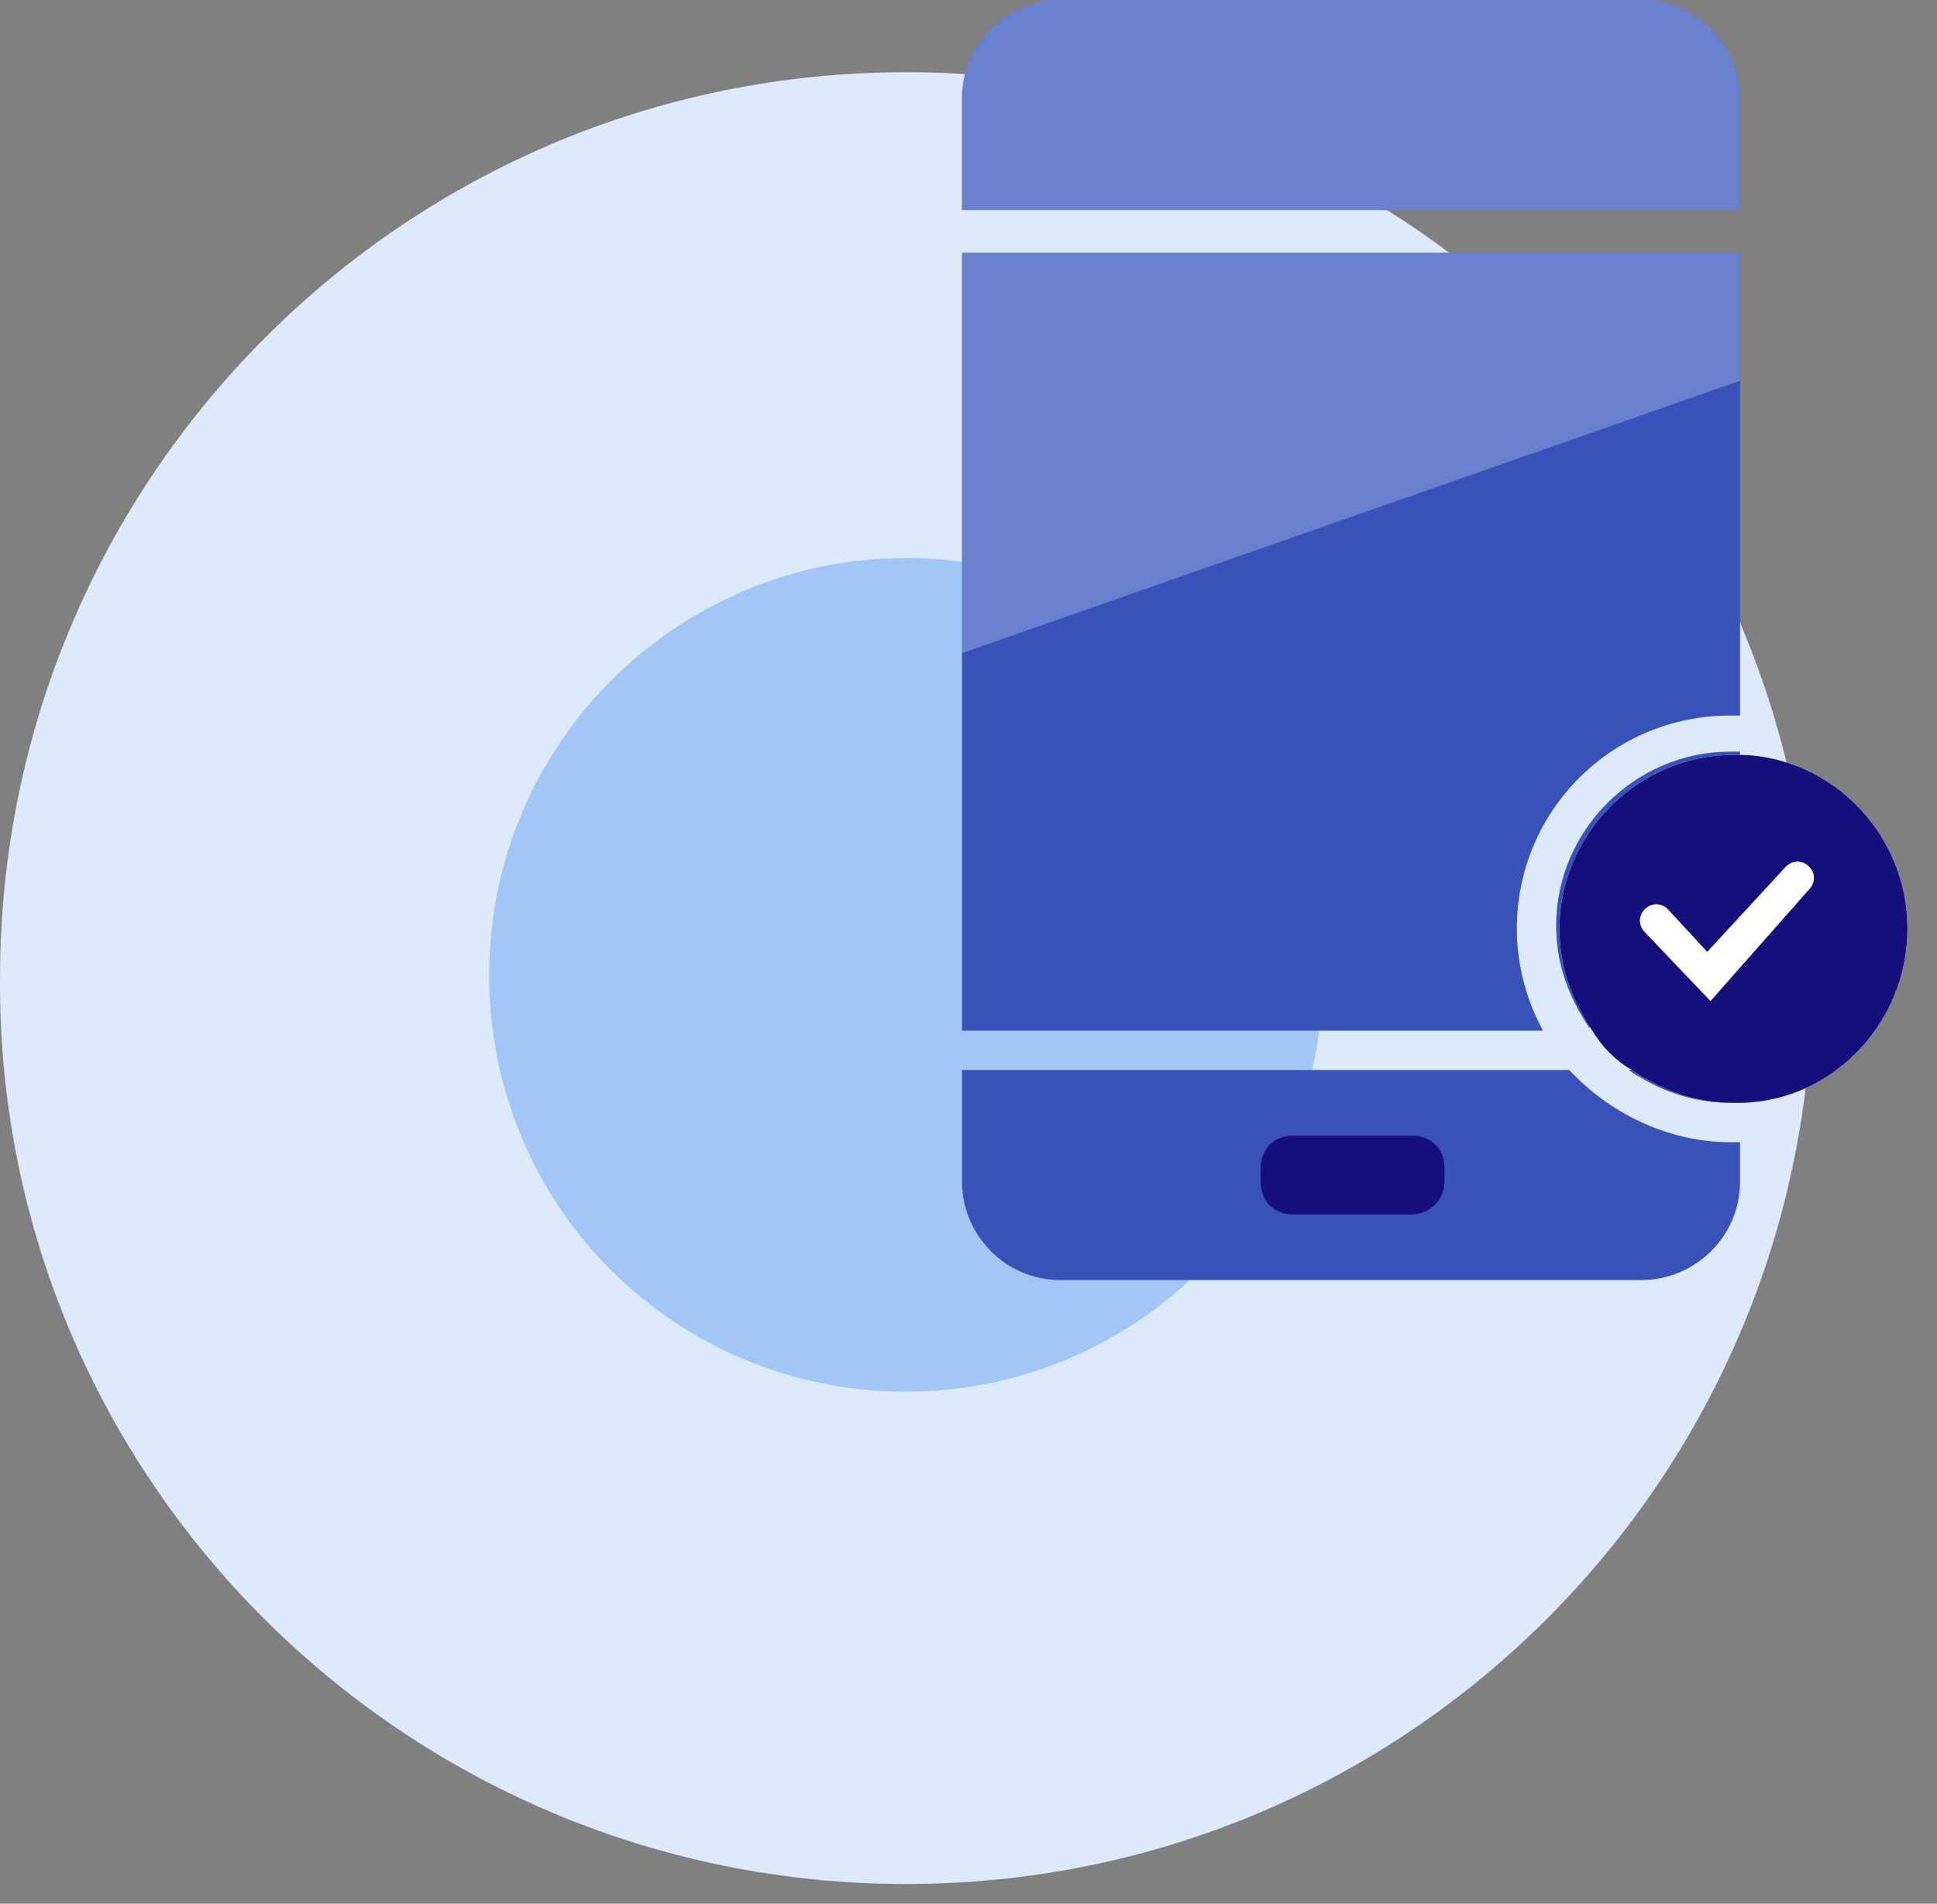 <svg width="59" height="58" viewBox="0 0 59 58" fill="none" xmlns="http://www.w3.org/2000/svg">
<rect x="0" y="0" width="59" height="58" fill="#808080" stroke="none"/>
<path d="M27.601 57.4C42.901 57.4 55.201 45 55.201 29.8C55.201 14.5 42.801 2.2 27.601 2.2C12.301 2.2 0.001 14.6 0.001 29.8C-0.099 45 12.301 57.4 27.601 57.4Z" fill="#DDEAFB"/>
<path d="M27.6 42.4C34.6 42.4 40.3 36.7 40.3 29.7C40.3 22.7 34.6 17 27.6 17C20.6 17 14.9 22.7 14.9 29.7C14.9 36.8 20.6 42.4 27.6 42.4Z" fill="#A2C6F5"/>
<path d="M53.001 3V6.4H29.301V3C29.301 1.3 30.701 0 32.301 0H50.001C51.701 0 53.001 1.4 53.001 3Z" fill="#3852BA"/>
<path d="M53.002 32.6V33.6C52.902 33.6 52.802 33.6 52.702 33.6C51.502 33.6 50.502 33.2 49.602 32.6H53.002Z" fill="#3852BA"/>
<path d="M52.701 34.8C52.801 34.8 52.901 34.8 53.001 34.8V36C53.001 37.7 51.601 39 50.001 39H32.301C30.601 39 29.301 37.6 29.301 36V32.6H47.801C49.001 33.9 50.801 34.8 52.701 34.8Z" fill="#3852BA"/>
<path d="M53.001 7.7V21.8C52.901 21.8 52.801 21.8 52.701 21.8C49.101 21.8 46.201 24.7 46.201 28.3C46.201 29.4 46.501 30.5 47.001 31.4H29.301V7.7H53.001Z" fill="#3852BA"/>
<path d="M52.7 22.9C52.8 22.9 52.9 22.9 53 22.9V31.3H48.4C47.8 30.4 47.4 29.4 47.4 28.2C47.4 25.3 49.8 22.9 52.7 22.9Z" fill="#3852BA"/>
<path d="M58.1 28.3C58.1 31.1 55.9 33.5 53.1 33.6C53 33.6 52.9 33.6 52.8 33.6C51.6 33.6 50.6 33.2 49.7 32.6C49.2 32.3 48.8 31.9 48.5 31.4C47.9 30.5 47.5 29.5 47.5 28.3C47.5 25.4 49.9 23 52.8 23C52.9 23 53 23 53.1 23C55.8 23.1 58.1 25.4 58.1 28.3Z" fill="white"/>
<path d="M58.1 28.3C58.1 31.1 55.9 33.5 53.1 33.6C53 33.6 52.9 33.6 52.8 33.6C51.6 33.6 50.6 33.2 49.7 32.6C49.2 32.3 48.8 31.9 48.5 31.4C47.9 30.5 47.5 29.5 47.5 28.3C47.5 25.4 49.9 23 52.8 23C52.9 23 53 23 53.1 23C55.8 23.1 58.1 25.4 58.1 28.3Z" fill="#140F7D"/>
<path d="M52.101 30.5L50.101 28.4C49.901 28.2 49.901 27.9 50.101 27.7C50.301 27.5 50.601 27.5 50.801 27.7L52.001 29L54.401 26.4C54.601 26.2 54.901 26.2 55.101 26.4C55.301 26.6 55.301 26.9 55.101 27.1L52.101 30.5Z" fill="white"/>
<path d="M43 37H39.4C38.8 37 38.4 36.6 38.4 36V35.6C38.4 35 38.8 34.6 39.4 34.6H43C43.6 34.6 44 35 44 35.6V36C44 36.6 43.5 37 43 37Z" fill="#140F7D"/>
<path opacity="0.3" d="M53.001 3V6.4H29.301V3C29.301 1.3 30.701 0 32.301 0H50.001C51.701 0 53.001 1.4 53.001 3Z" fill="#DDEAFB"/>
<path opacity="0.3" d="M29.301 7.7H53.001V11.6L29.301 19.9V7.7Z" fill="#DDEAFB"/>
</svg>
